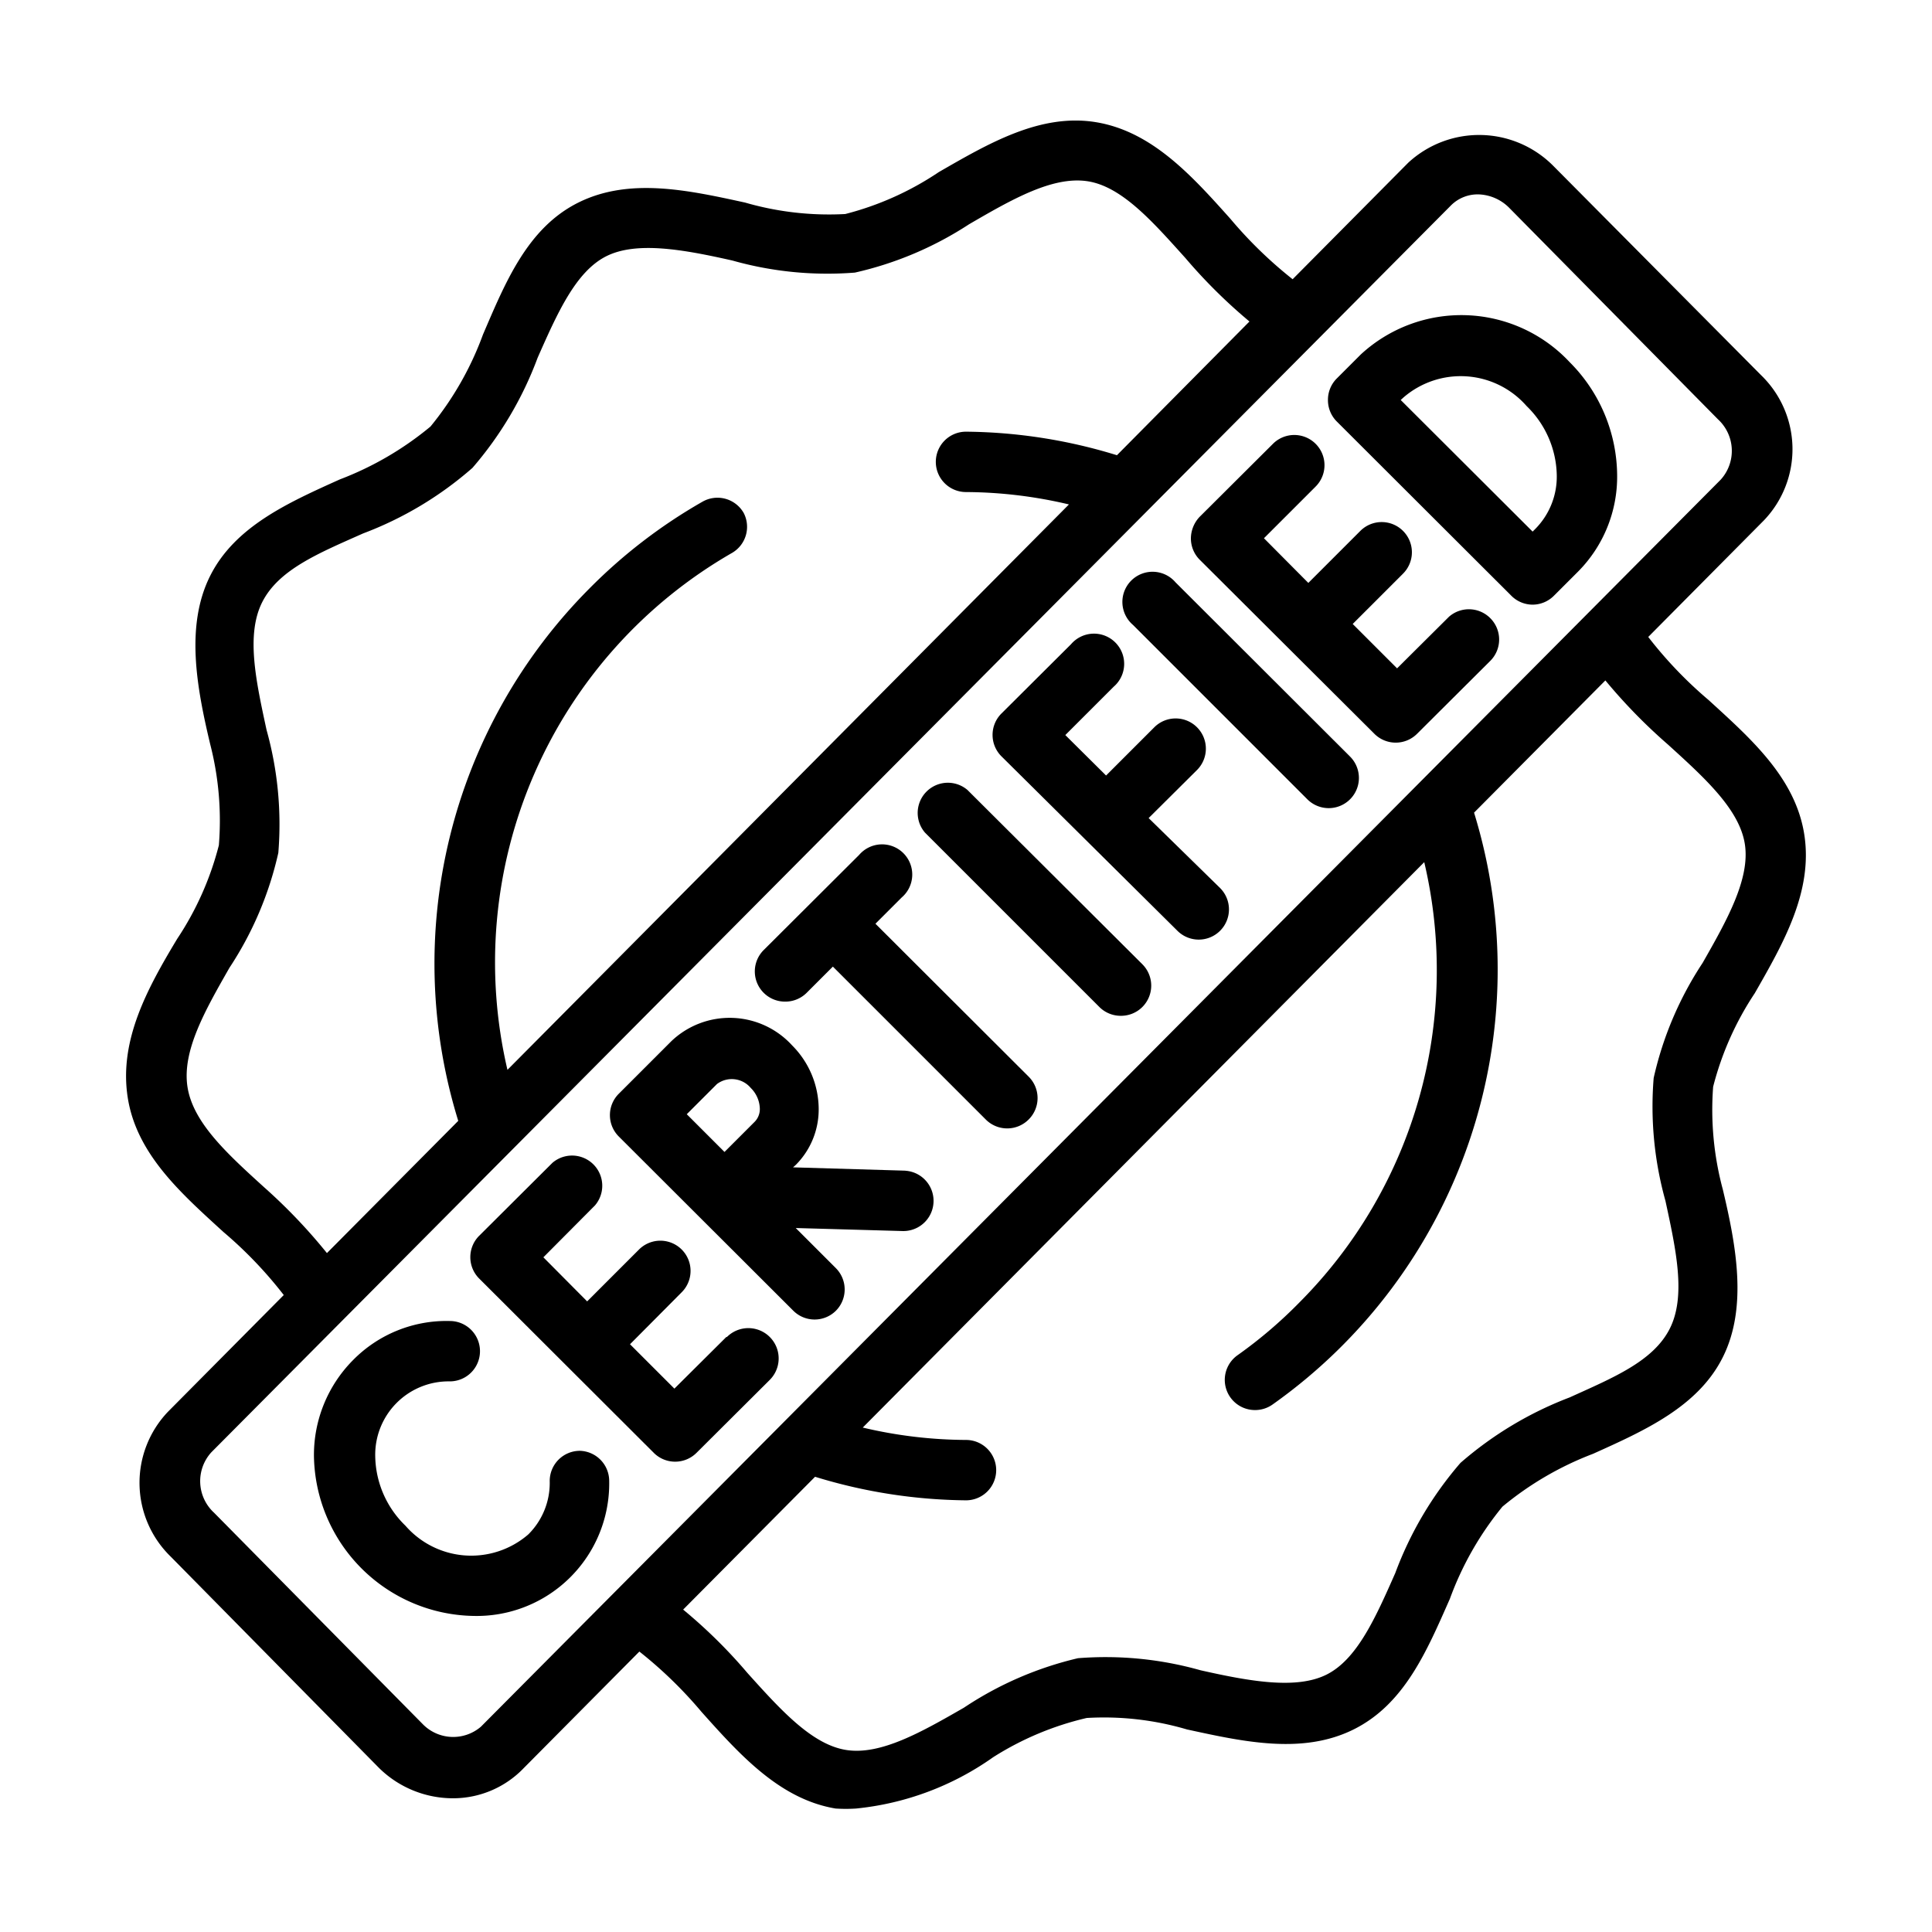 <?xml version="1.0"?>
<svg xmlns="http://www.w3.org/2000/svg" id="Line" viewBox="0 0 64 64"><path d="M58.13,32.9c.95-1.66,1.93-3.37,1.64-5.25S58,24.47,56.6,23.19a13.77,13.77,0,0,1-2-2.09l3.83-3.86a3.41,3.41,0,0,0-.09-4.81l-6.9-6.95a3.46,3.46,0,0,0-4.79-.09L42.82,9.25a14.19,14.19,0,0,1-2.06-2c-1.27-1.42-2.59-2.89-4.44-3.2s-3.57.7-5.22,1.65A10,10,0,0,1,28,7.09a10,10,0,0,1-3.32-.38c-1.88-.41-3.83-.84-5.52,0S16.74,9.36,16,11.08a10.47,10.47,0,0,1-1.74,3.05,10.59,10.59,0,0,1-3,1.75c-1.71.77-3.48,1.56-4.3,3.2s-.45,3.67,0,5.56A10.15,10.15,0,0,1,7.25,28,10.12,10.12,0,0,1,5.87,31.1c-1,1.66-1.93,3.37-1.64,5.25S6,39.53,7.4,40.81a13.84,13.84,0,0,1,2,2.09L5.57,46.76a3.41,3.41,0,0,0,.09,4.81l6.9,7a3.49,3.49,0,0,0,2.48,1,3.24,3.24,0,0,0,2.31-1l3.83-3.86a14.19,14.19,0,0,1,2.06,2c1.27,1.42,2.59,2.89,4.44,3.2a5.19,5.19,0,0,0,.68,0,9.49,9.49,0,0,0,4.54-1.7A10,10,0,0,1,36,56.91a9.73,9.73,0,0,1,3.32.38c1.88.41,3.83.84,5.52,0s2.43-2.61,3.19-4.33a10.47,10.47,0,0,1,1.74-3.05,10.59,10.59,0,0,1,3-1.75c1.71-.77,3.48-1.56,4.3-3.2s.45-3.67,0-5.56A10.15,10.15,0,0,1,56.75,36,10.12,10.12,0,0,1,58.13,32.9ZM8.75,39.33C7.54,38.23,6.39,37.19,6.21,36s.58-2.52,1.39-3.94a11.45,11.45,0,0,0,1.62-3.81,11.62,11.62,0,0,0-.39-4.07c-.35-1.62-.69-3.16-.14-4.24s1.88-1.62,3.34-2.27a11.79,11.79,0,0,0,3.62-2.17,11.91,11.91,0,0,0,2.16-3.65c.65-1.47,1.26-2.85,2.27-3.36s2.58-.22,4.18.14a11.58,11.58,0,0,0,4.06.4A11.56,11.56,0,0,0,32.1,7.43C33.51,6.61,34.85,5.84,36,6s2.18,1.34,3.27,2.55a17.5,17.5,0,0,0,2.12,2.1L37,15.08a17.42,17.42,0,0,0-5-.78h0a1,1,0,0,0-1,1,1,1,0,0,0,1,1,15.07,15.07,0,0,1,3.41.41L16.81,35.44a15.64,15.64,0,0,1,7.45-17.13A1,1,0,0,0,24.64,17a1,1,0,0,0-1.37-.38,17.42,17.42,0,0,0-3.75,2.88,17.61,17.61,0,0,0-4.34,17.63l-4.35,4.38A18.17,18.17,0,0,0,8.75,39.33ZM15.93,57.2A1.41,1.41,0,0,1,14,57.11l-6.91-7a1.42,1.42,0,0,1-.09-2L48.07,6.8A1.25,1.25,0,0,1,49,6.44,1.5,1.5,0,0,1,50,6.89l6.91,7a1.42,1.42,0,0,1,.09,2h0ZM56.4,31.9a11.45,11.45,0,0,0-1.62,3.81,11.62,11.62,0,0,0,.39,4.07c.35,1.62.69,3.16.14,4.24S53.43,45.64,52,46.29a12,12,0,0,0-3.62,2.17,11.91,11.91,0,0,0-2.16,3.65c-.65,1.47-1.26,2.85-2.27,3.36s-2.58.22-4.18-.14a11.58,11.58,0,0,0-4.06-.4,11.56,11.56,0,0,0-3.78,1.64c-1.41.81-2.76,1.58-3.9,1.4s-2.18-1.34-3.27-2.55a16.9,16.9,0,0,0-2.13-2.1L27,48.92a17.49,17.49,0,0,0,5,.78h0a1,1,0,0,0,0-2,15.09,15.09,0,0,1-3.42-.41l18.6-18.73a15.59,15.59,0,0,1-4.13,14.58A15,15,0,0,1,41,44.89a1,1,0,0,0,.58,1.82,1,1,0,0,0,.57-.18,17.65,17.65,0,0,0,6.68-19.61l4.35-4.38a18.17,18.17,0,0,0,2.08,2.13c1.21,1.1,2.36,2.14,2.54,3.29S57.21,30.48,56.4,31.9Z"/><path d="M19.21,48.06h0a1,1,0,0,0-1,1,2.4,2.4,0,0,1-.71,1.77,2.89,2.89,0,0,1-4.07-.29,3.27,3.27,0,0,1-1-2.3,2.43,2.43,0,0,1,2.47-2.48h0a1,1,0,0,0,0-2,4.34,4.34,0,0,0-3.21,1.3,4.46,4.46,0,0,0-1.29,3.18,5.38,5.38,0,0,0,5.3,5.29,4.39,4.39,0,0,0,4.48-4.49A1,1,0,0,0,19.21,48.06Z"/><path d="M24.06,44.29,22.34,46l-1.47-1.47,1.71-1.72a1,1,0,0,0-1.41-1.42l-1.72,1.72L18,41.65l1.71-1.72a1,1,0,0,0-1.41-1.41l-2.43,2.42a1,1,0,0,0-.29.71,1,1,0,0,0,.29.7l5.79,5.78a1,1,0,0,0,.7.29,1,1,0,0,0,.71-.29l2.43-2.42a1,1,0,0,0-1.42-1.42Z"/><path d="M48,20.43l-1.72,1.71-1.47-1.47L46.48,19a1,1,0,0,0,0-1.41,1,1,0,0,0-1.42,0l-1.72,1.72-1.47-1.48,1.71-1.71a1,1,0,1,0-1.41-1.42l-2.43,2.42a1.05,1.05,0,0,0-.29.71,1,1,0,0,0,.29.71l5.79,5.77a1,1,0,0,0,1.41,0l2.43-2.42a1,1,0,0,0,0-1.41A1,1,0,0,0,48,20.43Z"/><path d="M30,38.78l-3.73-.11.1-.09a2.6,2.6,0,0,0,.75-1.86,3,3,0,0,0-.88-2.09,2.8,2.8,0,0,0-4-.14l-1.74,1.74a1,1,0,0,0,0,1.42l5.78,5.77a1,1,0,0,0,1.41,0,1,1,0,0,0,0-1.41l-1.33-1.33,3.54.1a1,1,0,1,0,.05-2ZM25,37.16l-1,1-1.25-1.25,1-1a.82.82,0,0,1,1.12.13,1,1,0,0,1,.3.68A.6.6,0,0,1,25,37.16Z"/><path d="M29,30.6l.87-.87a1,1,0,1,0-1.41-1.41l-3.16,3.15a1,1,0,0,0,0,1.42,1,1,0,0,0,.71.29,1,1,0,0,0,.71-.29l.87-.87,5.07,5.07a1,1,0,0,0,.71.29,1,1,0,0,0,.71-.3,1,1,0,0,0,0-1.41Z"/><path d="M32.05,26.17a1,1,0,0,0-1.41,1.41l5.78,5.78a1,1,0,0,0,.71.29,1,1,0,0,0,.71-.29,1,1,0,0,0,0-1.42Z"/><path d="M38.94,19.29a1,1,0,1,0-1.41,1.41l5.78,5.78a1,1,0,1,0,1.41-1.42Z"/><path d="M38.05,27.1l1.6-1.59a1,1,0,0,0,0-1.42,1,1,0,0,0-1.41,0l-1.6,1.6-1.35-1.34,1.6-1.6a1,1,0,1,0-1.41-1.41l-2.31,2.3a1,1,0,0,0-.29.71,1,1,0,0,0,.29.7L39,30.83a1,1,0,0,0,1.42,0,1,1,0,0,0,0-1.41Z"/><path d="M45.08,11.74l-.8.8a1,1,0,0,0-.29.71,1,1,0,0,0,.29.71l5.78,5.77a1,1,0,0,0,.71.3,1,1,0,0,0,.71-.3l.8-.8a4.46,4.46,0,0,0,1.29-3.18A5.35,5.35,0,0,0,52,12,4.91,4.91,0,0,0,45.08,11.74Zm5.78,5.78-.09.09L46.4,13.25l.1-.09a2.9,2.9,0,0,1,4.07.29,3.27,3.27,0,0,1,1,2.3A2.46,2.46,0,0,1,50.86,17.52Z"/></svg>

